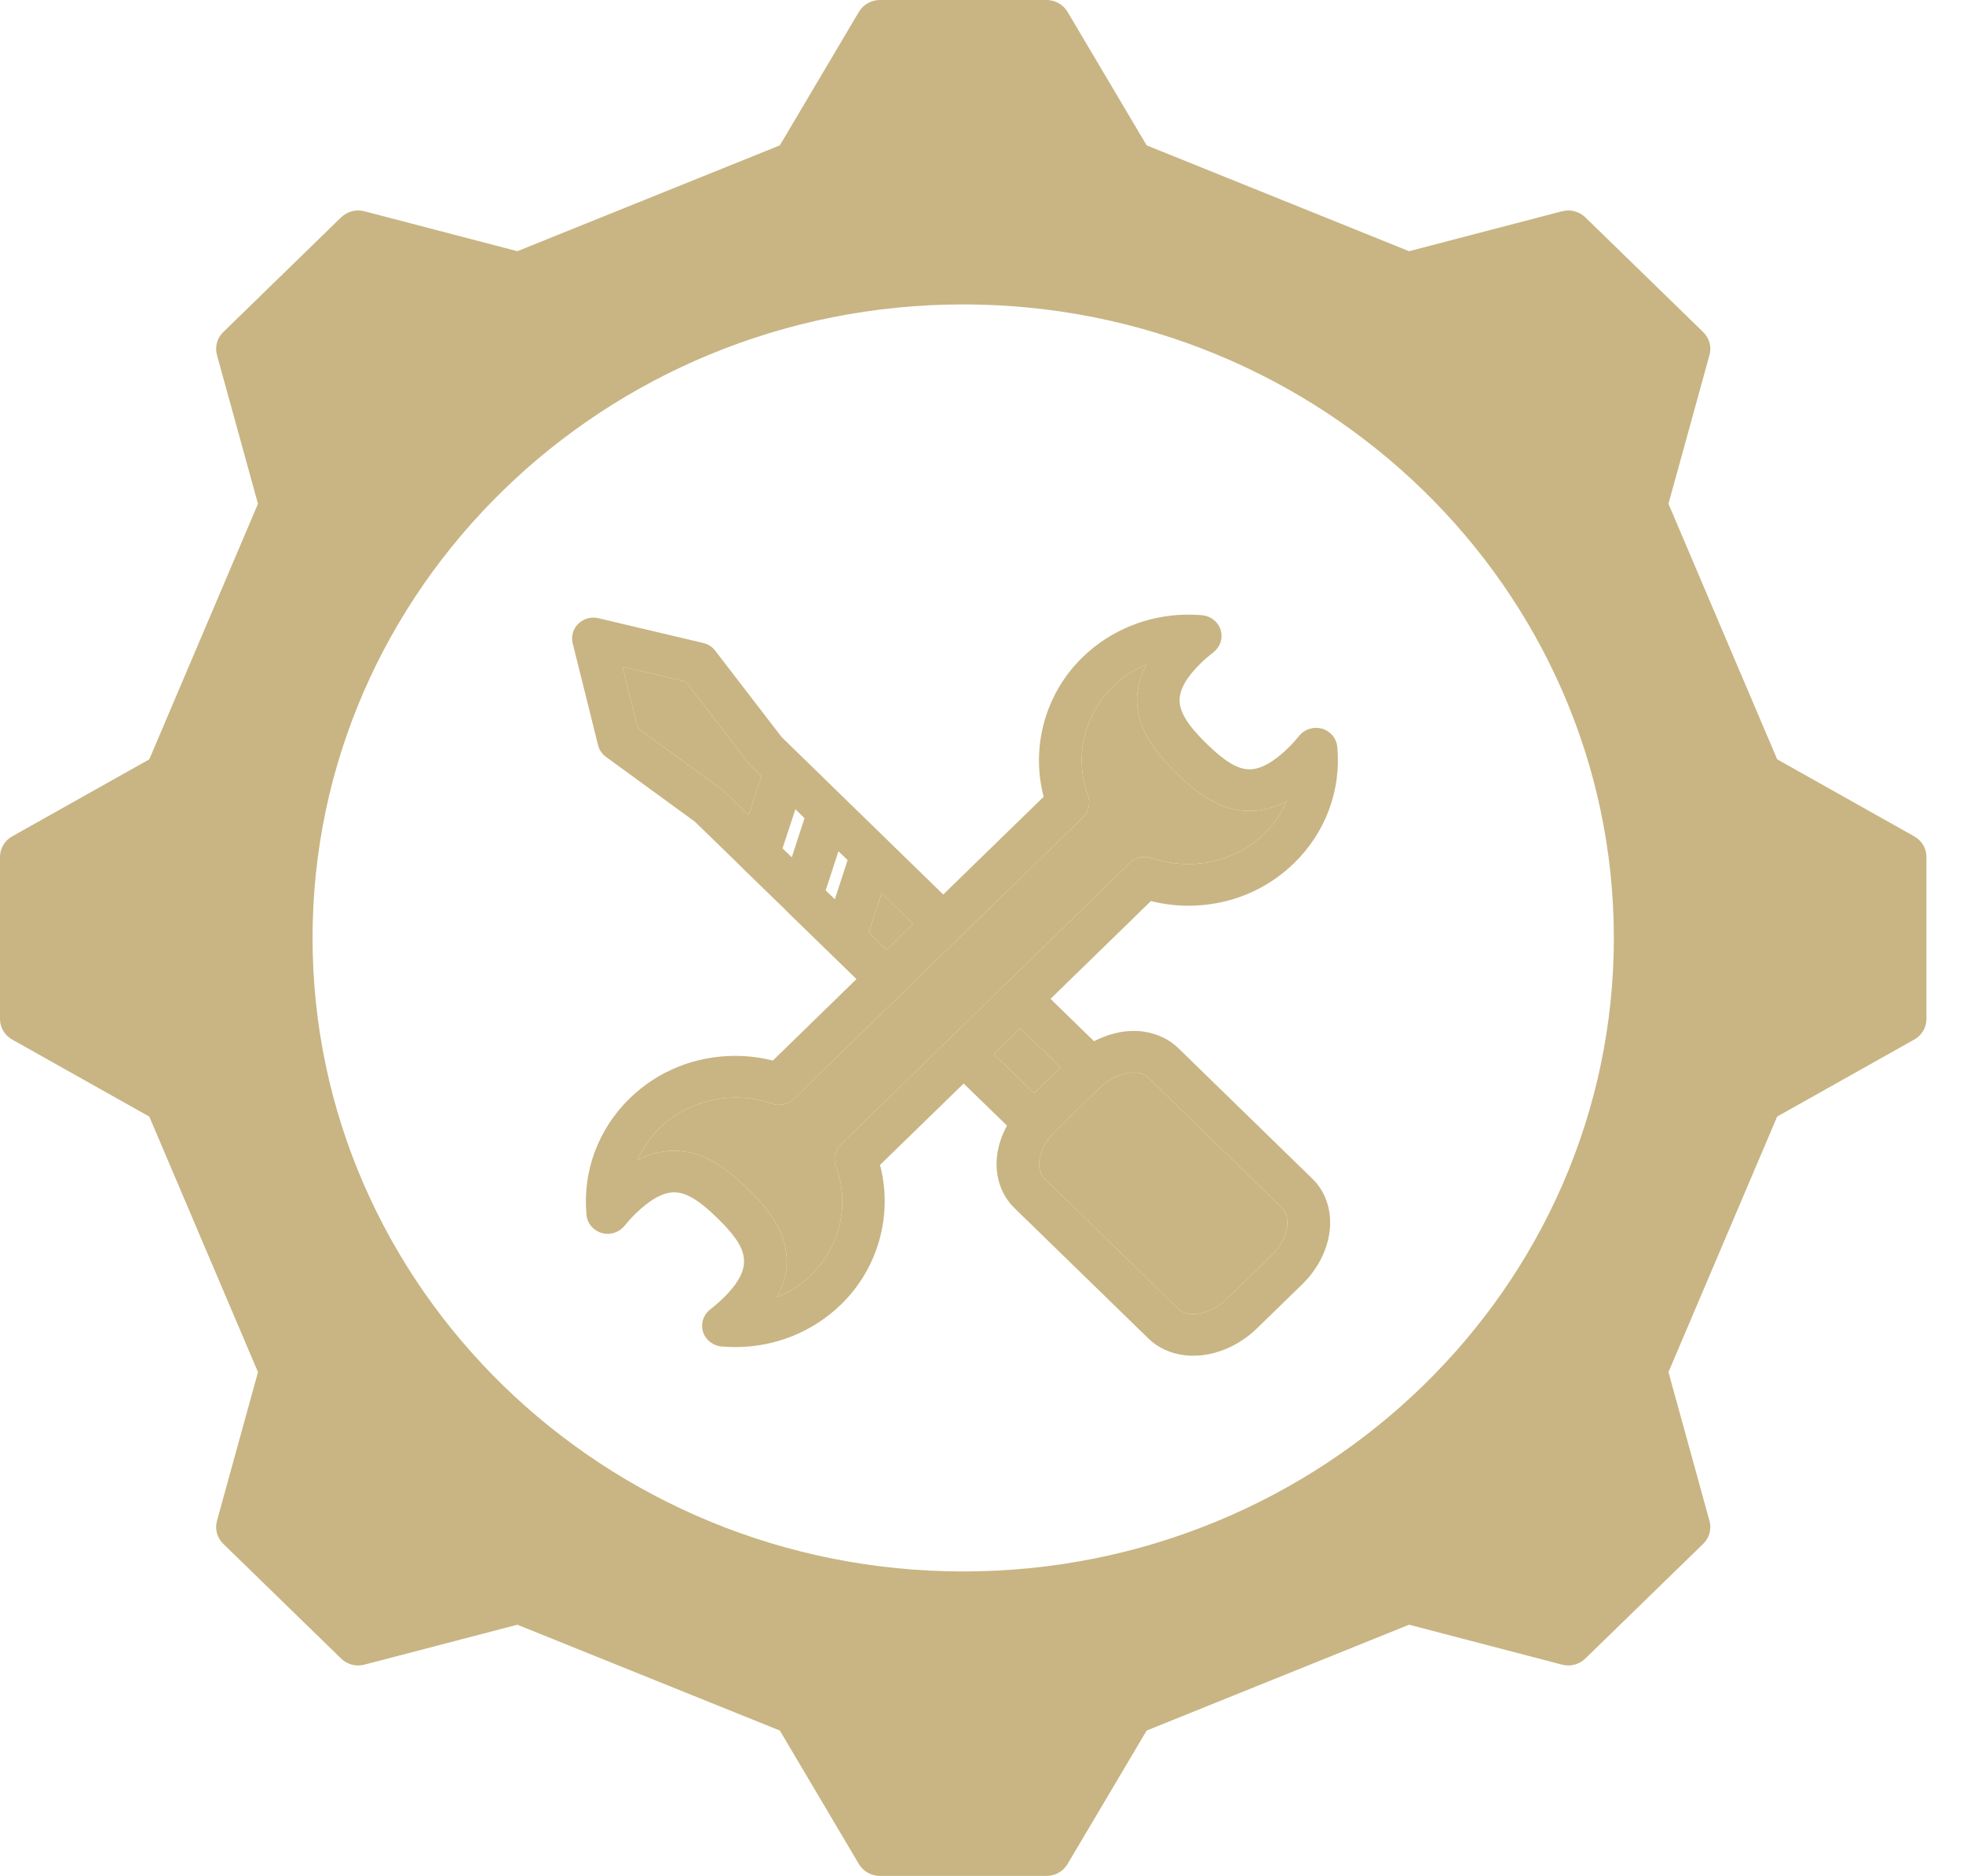 <svg width="45" height="43" viewBox="0 0 45 43" fill="none" xmlns="http://www.w3.org/2000/svg">
    <path d="M20.173 0C19.974 0 19.789 0.103 19.69 0.271L17.877 3.332L11.86 5.758L8.355 4.843C8.163 4.792 7.959 4.847 7.818 4.984L5.118 7.612C4.977 7.749 4.922 7.949 4.973 8.136L5.914 11.548L3.422 17.406L0.278 19.172C0.106 19.269 0 19.449 0 19.642V23.358C0 23.551 0.106 23.732 0.278 23.828L3.422 25.594L5.914 31.452L4.973 34.864C4.922 35.051 4.977 35.251 5.118 35.388L7.818 38.016C7.958 38.154 8.163 38.208 8.355 38.157L11.86 37.242L17.877 39.668L19.69 42.729C19.79 42.897 19.974 43 20.173 43H23.989C24.188 43 24.373 42.897 24.472 42.729L26.286 39.668L32.302 37.242L35.807 38.157C35.999 38.208 36.204 38.154 36.344 38.016L39.044 35.388C39.185 35.251 39.241 35.051 39.189 34.864L38.248 31.452L40.74 25.594L43.884 23.828C44.056 23.731 44.162 23.551 44.162 23.358V19.642C44.162 19.448 44.056 19.269 43.884 19.172L40.74 17.405L38.248 11.548L39.189 8.136C39.241 7.949 39.185 7.749 39.044 7.612L36.344 4.984C36.204 4.847 35.999 4.792 35.807 4.843L32.302 5.758L26.286 3.332L24.472 0.271C24.372 0.103 24.188 0 23.989 0H20.173ZM22.081 6.978C30.305 6.978 36.996 13.493 36.996 21.5C36.996 29.507 30.305 36.021 22.081 36.021C13.856 36.021 7.165 29.507 7.165 21.5C7.165 13.493 13.856 6.978 22.081 6.978ZM27.178 14.089C27.305 14.087 27.433 14.091 27.56 14.102C27.759 14.121 27.926 14.255 27.983 14.441C28.04 14.628 27.975 14.829 27.819 14.95C27.719 15.027 27.622 15.109 27.529 15.2C27.205 15.515 27.041 15.801 27.041 16.051C27.041 16.325 27.234 16.633 27.663 17.05C28.083 17.46 28.376 17.635 28.645 17.635C28.898 17.635 29.196 17.47 29.53 17.145C29.622 17.055 29.706 16.961 29.785 16.864C29.909 16.711 30.117 16.649 30.308 16.703C30.499 16.759 30.637 16.922 30.656 17.116C30.749 18.109 30.389 19.081 29.666 19.785C29.022 20.414 28.163 20.761 27.248 20.761C26.955 20.761 26.665 20.725 26.384 20.654L24.082 22.896L25.079 23.867C25.368 23.72 25.678 23.631 25.985 23.631C26.385 23.631 26.75 23.772 27.013 24.027L30.086 27.02C30.4 27.325 30.542 27.773 30.477 28.247C30.418 28.681 30.194 29.107 29.846 29.445L28.817 30.447C28.406 30.847 27.872 31.076 27.353 31.076C26.953 31.076 26.588 30.936 26.326 30.681L23.253 27.689C22.939 27.384 22.796 26.937 22.861 26.462C22.892 26.236 22.97 26.012 23.084 25.801L22.091 24.837L20.174 26.703C20.472 27.838 20.139 29.064 19.283 29.899C18.633 30.53 17.77 30.878 16.853 30.878C16.749 30.878 16.644 30.872 16.54 30.864C16.343 30.846 16.175 30.715 16.116 30.529C16.058 30.344 16.121 30.142 16.275 30.02C16.376 29.94 16.474 29.859 16.568 29.767C17.326 29.028 17.139 28.598 16.436 27.912C16.017 27.504 15.723 27.33 15.454 27.33C15.201 27.33 14.903 27.495 14.569 27.82C14.476 27.91 14.392 28.005 14.314 28.101C14.19 28.254 13.983 28.317 13.793 28.263C13.601 28.207 13.463 28.044 13.445 27.85C13.351 26.859 13.71 25.886 14.432 25.18C15.078 24.549 15.939 24.203 16.853 24.203C17.146 24.203 17.436 24.239 17.717 24.31L19.634 22.443L18.024 20.877C18.014 20.866 18.004 20.856 17.995 20.845L17.037 19.915C17.027 19.905 17.018 19.895 17.009 19.884L15.93 18.835L13.893 17.35C13.801 17.284 13.737 17.189 13.71 17.081L13.128 14.745C13.088 14.584 13.137 14.415 13.258 14.297C13.378 14.179 13.553 14.13 13.719 14.171L16.119 14.738C16.23 14.764 16.328 14.826 16.395 14.915L17.919 16.896L21.623 20.504L23.925 18.263C23.626 17.127 23.959 15.9 24.816 15.066C25.45 14.45 26.294 14.106 27.178 14.089ZM26.286 15.231C26 15.349 25.736 15.521 25.509 15.741C24.845 16.388 24.621 17.368 24.941 18.237C25.004 18.411 24.96 18.605 24.826 18.735C22.617 20.885 20.41 23.035 18.201 25.186C18.067 25.316 17.868 25.36 17.689 25.297C16.808 24.989 15.789 25.207 15.127 25.852C14.903 26.07 14.728 26.324 14.607 26.599C14.889 26.451 15.169 26.378 15.455 26.378C16.15 26.378 16.691 26.813 17.128 27.239C17.522 27.622 18.464 28.54 17.812 29.737C18.101 29.619 18.365 29.447 18.593 29.226C19.267 28.567 19.485 27.61 19.161 26.73C19.096 26.556 19.142 26.363 19.276 26.233L25.901 19.78C26.035 19.65 26.234 19.607 26.412 19.668C27.294 19.977 28.314 19.76 28.976 19.114C29.199 18.896 29.374 18.643 29.495 18.367C29.214 18.516 28.932 18.59 28.647 18.59C27.951 18.59 27.41 18.153 26.973 17.726C26.551 17.316 26.066 16.755 26.065 16.053C26.065 15.775 26.138 15.502 26.286 15.231ZM14.27 15.281L14.621 16.692L16.546 18.094C16.756 18.28 16.959 18.49 17.162 18.688L17.456 17.792C17.353 17.7 17.252 17.588 17.159 17.495L15.72 15.623L14.27 15.281ZM18.234 18.55L17.939 19.446L18.151 19.651L18.443 18.754L18.234 18.55ZM19.221 19.512L18.928 20.41L19.138 20.613L19.431 19.715L19.221 19.512ZM20.21 20.474L19.916 21.372L20.326 21.77C20.529 21.573 20.731 21.375 20.934 21.178L20.21 20.474ZM23.391 23.571L22.784 24.163L23.702 25.058C23.906 24.862 24.108 24.664 24.31 24.466L23.391 23.571ZM25.985 24.584C25.729 24.584 25.441 24.713 25.216 24.932L24.178 25.941C23.988 26.13 23.86 26.365 23.829 26.587C23.816 26.691 23.811 26.886 23.944 27.015L27.017 30.007C27.117 30.104 27.255 30.125 27.353 30.125C27.611 30.125 27.899 29.993 28.125 29.773L29.154 28.772C29.348 28.583 29.477 28.346 29.507 28.121C29.522 28.017 29.526 27.821 29.394 27.693L26.322 24.701C26.221 24.604 26.083 24.584 25.985 24.584Z" fill="#C8B583"/>
    <path d="M26.286 15.231C26 15.349 25.736 15.521 25.509 15.741C24.845 16.388 24.621 17.368 24.941 18.237C25.004 18.411 24.96 18.605 24.826 18.735C22.617 20.885 20.41 23.035 18.201 25.186C18.067 25.316 17.868 25.36 17.689 25.297C16.808 24.989 15.789 25.207 15.127 25.852C14.903 26.07 14.728 26.324 14.607 26.599C14.889 26.451 15.169 26.378 15.455 26.378C16.15 26.378 16.691 26.813 17.128 27.239C17.522 27.622 18.464 28.54 17.812 29.737C18.101 29.619 18.365 29.447 18.593 29.226C19.267 28.567 19.485 27.61 19.161 26.73C19.096 26.556 19.142 26.363 19.276 26.233L25.901 19.78C26.035 19.65 26.234 19.607 26.412 19.668C27.294 19.977 28.314 19.76 28.976 19.114C29.199 18.896 29.374 18.643 29.495 18.367C29.214 18.516 28.932 18.59 28.647 18.59C27.951 18.59 27.41 18.153 26.973 17.726C26.551 17.316 26.066 16.755 26.065 16.053C26.065 15.775 26.138 15.502 26.286 15.231Z" fill="#C8B583"/>
    <path d="M14.27 15.281L14.621 16.692L16.546 18.094C16.756 18.28 16.959 18.49 17.162 18.688L17.456 17.792C17.353 17.7 17.252 17.588 17.159 17.495L15.72 15.623L14.27 15.281Z" fill="#C8B583"/>
    <path d="M25.985 24.584C25.729 24.584 25.441 24.713 25.216 24.932L24.178 25.941C23.988 26.13 23.86 26.365 23.829 26.587C23.816 26.691 23.811 26.886 23.944 27.015L27.017 30.007C27.117 30.104 27.255 30.125 27.353 30.125C27.611 30.125 27.899 29.993 28.125 29.773L29.154 28.772C29.348 28.583 29.477 28.346 29.507 28.121C29.522 28.017 29.526 27.821 29.394 27.693L26.322 24.701C26.221 24.604 26.083 24.584 25.985 24.584Z" fill="#C8B583"/>
    <path d="M23.391 23.571L22.784 24.163L23.702 25.058C23.906 24.862 24.108 24.664 24.31 24.466L23.391 23.571Z" fill="#C8B583"/>
    <path d="M20.21 20.474L19.916 21.372L20.326 21.77L20.934 21.178L20.21 20.474Z" fill="#C8B583"/>
</svg>
